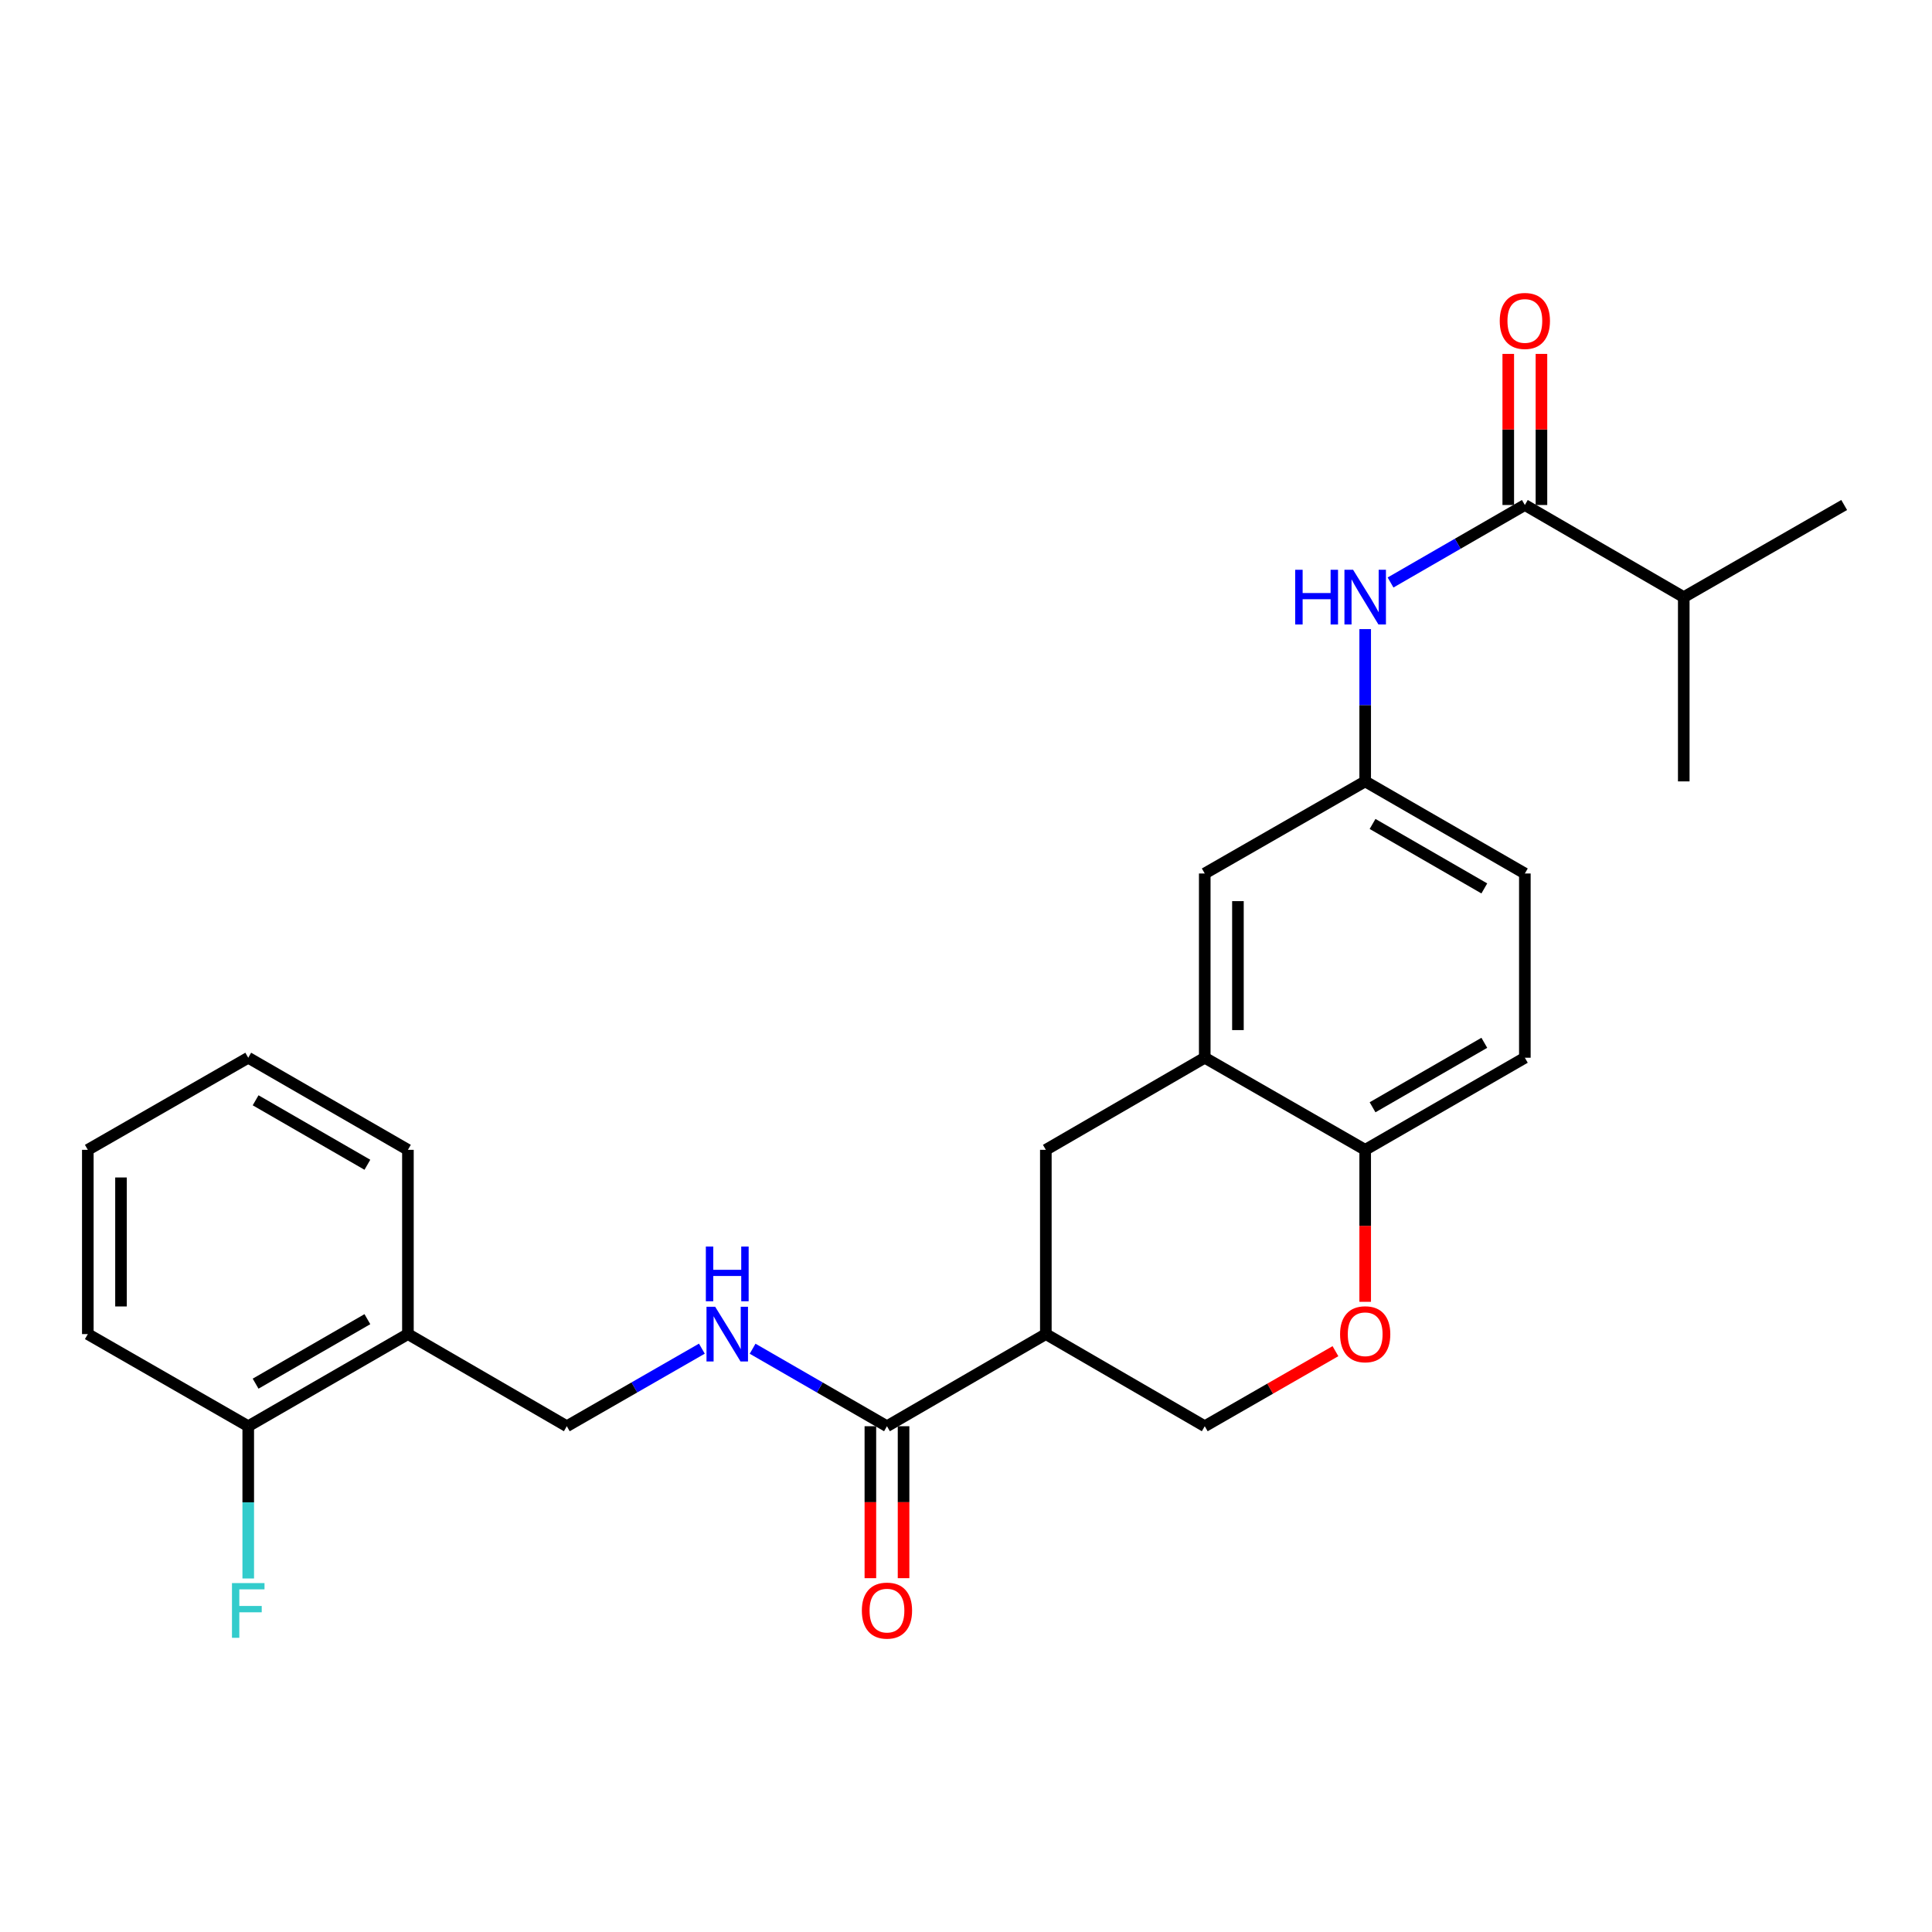 <?xml version='1.0' encoding='iso-8859-1'?>
<svg version='1.1' baseProfile='full'
              xmlns='http://www.w3.org/2000/svg'
                      xmlns:rdkit='http://www.rdkit.org/xml'
                      xmlns:xlink='http://www.w3.org/1999/xlink'
                  xml:space='preserve'
width='1000px' height='1000px' viewBox='0 0 1000 1000'>
<!-- END OF HEADER -->
<rect style='opacity:1.0;fill:#FFFFFF;stroke:none' width='1000' height='1000' x='0' y='0'> </rect>
<path class='bond-1' d='M 541.326,690.523 L 459.094,738.213' style='fill:none;fill-rule:evenodd;stroke:#000000;stroke-width:6px;stroke-linecap:butt;stroke-linejoin:miter;stroke-opacity:1' />
<path class='bond-5' d='M 541.326,690.523 L 541.326,595.152' style='fill:none;fill-rule:evenodd;stroke:#000000;stroke-width:6px;stroke-linecap:butt;stroke-linejoin:miter;stroke-opacity:1' />
<path class='bond-8' d='M 541.326,690.523 L 623.577,738.213' style='fill:none;fill-rule:evenodd;stroke:#000000;stroke-width:6px;stroke-linecap:butt;stroke-linejoin:miter;stroke-opacity:1' />
<path class='bond-0' d='M 789.261,261.387 L 754.503,281.445' style='fill:none;fill-rule:evenodd;stroke:#000000;stroke-width:6px;stroke-linecap:butt;stroke-linejoin:miter;stroke-opacity:1' />
<path class='bond-0' d='M 754.503,281.445 L 719.745,301.503' style='fill:none;fill-rule:evenodd;stroke:#0000FF;stroke-width:6px;stroke-linecap:butt;stroke-linejoin:miter;stroke-opacity:1' />
<path class='bond-13' d='M 797.849,261.387 L 797.849,222.283' style='fill:none;fill-rule:evenodd;stroke:#000000;stroke-width:6px;stroke-linecap:butt;stroke-linejoin:miter;stroke-opacity:1' />
<path class='bond-13' d='M 797.849,222.283 L 797.849,183.179' style='fill:none;fill-rule:evenodd;stroke:#FF0000;stroke-width:6px;stroke-linecap:butt;stroke-linejoin:miter;stroke-opacity:1' />
<path class='bond-13' d='M 780.674,261.387 L 780.674,222.283' style='fill:none;fill-rule:evenodd;stroke:#000000;stroke-width:6px;stroke-linecap:butt;stroke-linejoin:miter;stroke-opacity:1' />
<path class='bond-13' d='M 780.674,222.283 L 780.674,183.179' style='fill:none;fill-rule:evenodd;stroke:#FF0000;stroke-width:6px;stroke-linecap:butt;stroke-linejoin:miter;stroke-opacity:1' />
<path class='bond-17' d='M 789.261,261.387 L 871.512,309.077' style='fill:none;fill-rule:evenodd;stroke:#000000;stroke-width:6px;stroke-linecap:butt;stroke-linejoin:miter;stroke-opacity:1' />
<path class='bond-6' d='M 459.094,738.213 L 424.322,718.154' style='fill:none;fill-rule:evenodd;stroke:#000000;stroke-width:6px;stroke-linecap:butt;stroke-linejoin:miter;stroke-opacity:1' />
<path class='bond-6' d='M 424.322,718.154 L 389.549,698.095' style='fill:none;fill-rule:evenodd;stroke:#0000FF;stroke-width:6px;stroke-linecap:butt;stroke-linejoin:miter;stroke-opacity:1' />
<path class='bond-14' d='M 450.506,738.213 L 450.506,777.537' style='fill:none;fill-rule:evenodd;stroke:#000000;stroke-width:6px;stroke-linecap:butt;stroke-linejoin:miter;stroke-opacity:1' />
<path class='bond-14' d='M 450.506,777.537 L 450.506,816.861' style='fill:none;fill-rule:evenodd;stroke:#FF0000;stroke-width:6px;stroke-linecap:butt;stroke-linejoin:miter;stroke-opacity:1' />
<path class='bond-14' d='M 467.682,738.213 L 467.682,777.537' style='fill:none;fill-rule:evenodd;stroke:#000000;stroke-width:6px;stroke-linecap:butt;stroke-linejoin:miter;stroke-opacity:1' />
<path class='bond-14' d='M 467.682,777.537 L 467.682,816.861' style='fill:none;fill-rule:evenodd;stroke:#FF0000;stroke-width:6px;stroke-linecap:butt;stroke-linejoin:miter;stroke-opacity:1' />
<path class='bond-2' d='M 623.577,547.481 L 541.326,595.152' style='fill:none;fill-rule:evenodd;stroke:#000000;stroke-width:6px;stroke-linecap:butt;stroke-linejoin:miter;stroke-opacity:1' />
<path class='bond-11' d='M 623.577,547.481 L 623.577,452.119' style='fill:none;fill-rule:evenodd;stroke:#000000;stroke-width:6px;stroke-linecap:butt;stroke-linejoin:miter;stroke-opacity:1' />
<path class='bond-11' d='M 640.752,533.176 L 640.752,466.424' style='fill:none;fill-rule:evenodd;stroke:#000000;stroke-width:6px;stroke-linecap:butt;stroke-linejoin:miter;stroke-opacity:1' />
<path class='bond-26' d='M 623.577,547.481 L 706.619,595.152' style='fill:none;fill-rule:evenodd;stroke:#000000;stroke-width:6px;stroke-linecap:butt;stroke-linejoin:miter;stroke-opacity:1' />
<path class='bond-3' d='M 691.225,699.363 L 657.401,718.788' style='fill:none;fill-rule:evenodd;stroke:#FF0000;stroke-width:6px;stroke-linecap:butt;stroke-linejoin:miter;stroke-opacity:1' />
<path class='bond-3' d='M 657.401,718.788 L 623.577,738.213' style='fill:none;fill-rule:evenodd;stroke:#000000;stroke-width:6px;stroke-linecap:butt;stroke-linejoin:miter;stroke-opacity:1' />
<path class='bond-7' d='M 706.619,673.818 L 706.619,634.485' style='fill:none;fill-rule:evenodd;stroke:#FF0000;stroke-width:6px;stroke-linecap:butt;stroke-linejoin:miter;stroke-opacity:1' />
<path class='bond-7' d='M 706.619,634.485 L 706.619,595.152' style='fill:none;fill-rule:evenodd;stroke:#000000;stroke-width:6px;stroke-linecap:butt;stroke-linejoin:miter;stroke-opacity:1' />
<path class='bond-4' d='M 706.619,325.622 L 706.619,365.035' style='fill:none;fill-rule:evenodd;stroke:#0000FF;stroke-width:6px;stroke-linecap:butt;stroke-linejoin:miter;stroke-opacity:1' />
<path class='bond-4' d='M 706.619,365.035 L 706.619,404.448' style='fill:none;fill-rule:evenodd;stroke:#000000;stroke-width:6px;stroke-linecap:butt;stroke-linejoin:miter;stroke-opacity:1' />
<path class='bond-12' d='M 363.289,698.065 L 328.335,718.139' style='fill:none;fill-rule:evenodd;stroke:#0000FF;stroke-width:6px;stroke-linecap:butt;stroke-linejoin:miter;stroke-opacity:1' />
<path class='bond-12' d='M 328.335,718.139 L 293.381,738.213' style='fill:none;fill-rule:evenodd;stroke:#000000;stroke-width:6px;stroke-linecap:butt;stroke-linejoin:miter;stroke-opacity:1' />
<path class='bond-16' d='M 706.619,595.152 L 789.261,547.481' style='fill:none;fill-rule:evenodd;stroke:#000000;stroke-width:6px;stroke-linecap:butt;stroke-linejoin:miter;stroke-opacity:1' />
<path class='bond-16' d='M 710.434,573.124 L 768.283,539.754' style='fill:none;fill-rule:evenodd;stroke:#000000;stroke-width:6px;stroke-linecap:butt;stroke-linejoin:miter;stroke-opacity:1' />
<path class='bond-9' d='M 211.139,690.523 L 293.381,738.213' style='fill:none;fill-rule:evenodd;stroke:#000000;stroke-width:6px;stroke-linecap:butt;stroke-linejoin:miter;stroke-opacity:1' />
<path class='bond-15' d='M 211.139,690.523 L 128.488,738.213' style='fill:none;fill-rule:evenodd;stroke:#000000;stroke-width:6px;stroke-linecap:butt;stroke-linejoin:miter;stroke-opacity:1' />
<path class='bond-15' d='M 190.158,682.8 L 132.302,716.183' style='fill:none;fill-rule:evenodd;stroke:#000000;stroke-width:6px;stroke-linecap:butt;stroke-linejoin:miter;stroke-opacity:1' />
<path class='bond-20' d='M 211.139,690.523 L 211.139,595.152' style='fill:none;fill-rule:evenodd;stroke:#000000;stroke-width:6px;stroke-linecap:butt;stroke-linejoin:miter;stroke-opacity:1' />
<path class='bond-10' d='M 706.619,404.448 L 623.577,452.119' style='fill:none;fill-rule:evenodd;stroke:#000000;stroke-width:6px;stroke-linecap:butt;stroke-linejoin:miter;stroke-opacity:1' />
<path class='bond-27' d='M 706.619,404.448 L 789.261,452.119' style='fill:none;fill-rule:evenodd;stroke:#000000;stroke-width:6px;stroke-linecap:butt;stroke-linejoin:miter;stroke-opacity:1' />
<path class='bond-27' d='M 710.434,426.476 L 768.283,459.846' style='fill:none;fill-rule:evenodd;stroke:#000000;stroke-width:6px;stroke-linecap:butt;stroke-linejoin:miter;stroke-opacity:1' />
<path class='bond-19' d='M 128.488,738.213 L 128.488,777.617' style='fill:none;fill-rule:evenodd;stroke:#000000;stroke-width:6px;stroke-linecap:butt;stroke-linejoin:miter;stroke-opacity:1' />
<path class='bond-19' d='M 128.488,777.617 L 128.488,817.021' style='fill:none;fill-rule:evenodd;stroke:#33CCCC;stroke-width:6px;stroke-linecap:butt;stroke-linejoin:miter;stroke-opacity:1' />
<path class='bond-21' d='M 128.488,738.213 L 45.455,690.523' style='fill:none;fill-rule:evenodd;stroke:#000000;stroke-width:6px;stroke-linecap:butt;stroke-linejoin:miter;stroke-opacity:1' />
<path class='bond-18' d='M 789.261,547.481 L 789.261,452.119' style='fill:none;fill-rule:evenodd;stroke:#000000;stroke-width:6px;stroke-linecap:butt;stroke-linejoin:miter;stroke-opacity:1' />
<path class='bond-22' d='M 871.512,309.077 L 871.512,404.448' style='fill:none;fill-rule:evenodd;stroke:#000000;stroke-width:6px;stroke-linecap:butt;stroke-linejoin:miter;stroke-opacity:1' />
<path class='bond-23' d='M 871.512,309.077 L 954.545,261.387' style='fill:none;fill-rule:evenodd;stroke:#000000;stroke-width:6px;stroke-linecap:butt;stroke-linejoin:miter;stroke-opacity:1' />
<path class='bond-24' d='M 211.139,595.152 L 128.488,547.481' style='fill:none;fill-rule:evenodd;stroke:#000000;stroke-width:6px;stroke-linecap:butt;stroke-linejoin:miter;stroke-opacity:1' />
<path class='bond-24' d='M 190.16,602.879 L 132.304,569.509' style='fill:none;fill-rule:evenodd;stroke:#000000;stroke-width:6px;stroke-linecap:butt;stroke-linejoin:miter;stroke-opacity:1' />
<path class='bond-28' d='M 45.455,690.523 L 45.455,595.152' style='fill:none;fill-rule:evenodd;stroke:#000000;stroke-width:6px;stroke-linecap:butt;stroke-linejoin:miter;stroke-opacity:1' />
<path class='bond-28' d='M 62.63,676.217 L 62.63,609.457' style='fill:none;fill-rule:evenodd;stroke:#000000;stroke-width:6px;stroke-linecap:butt;stroke-linejoin:miter;stroke-opacity:1' />
<path class='bond-25' d='M 128.488,547.481 L 45.455,595.152' style='fill:none;fill-rule:evenodd;stroke:#000000;stroke-width:6px;stroke-linecap:butt;stroke-linejoin:miter;stroke-opacity:1' />
<path  class='atom-4' d='M 693.619 690.603
Q 693.619 683.803, 696.979 680.003
Q 700.339 676.203, 706.619 676.203
Q 712.899 676.203, 716.259 680.003
Q 719.619 683.803, 719.619 690.603
Q 719.619 697.483, 716.219 701.403
Q 712.819 705.283, 706.619 705.283
Q 700.379 705.283, 696.979 701.403
Q 693.619 697.523, 693.619 690.603
M 706.619 702.083
Q 710.939 702.083, 713.259 699.203
Q 715.619 696.283, 715.619 690.603
Q 715.619 685.043, 713.259 682.243
Q 710.939 679.403, 706.619 679.403
Q 702.299 679.403, 699.939 682.203
Q 697.619 685.003, 697.619 690.603
Q 697.619 696.323, 699.939 699.203
Q 702.299 702.083, 706.619 702.083
' fill='#FF0000'/>
<path  class='atom-5' d='M 670.399 294.917
L 674.239 294.917
L 674.239 306.957
L 688.719 306.957
L 688.719 294.917
L 692.559 294.917
L 692.559 323.237
L 688.719 323.237
L 688.719 310.157
L 674.239 310.157
L 674.239 323.237
L 670.399 323.237
L 670.399 294.917
' fill='#0000FF'/>
<path  class='atom-5' d='M 700.359 294.917
L 709.639 309.917
Q 710.559 311.397, 712.039 314.077
Q 713.519 316.757, 713.599 316.917
L 713.599 294.917
L 717.359 294.917
L 717.359 323.237
L 713.479 323.237
L 703.519 306.837
Q 702.359 304.917, 701.119 302.717
Q 699.919 300.517, 699.559 299.837
L 699.559 323.237
L 695.879 323.237
L 695.879 294.917
L 700.359 294.917
' fill='#0000FF'/>
<path  class='atom-7' d='M 370.163 676.363
L 379.443 691.363
Q 380.363 692.843, 381.843 695.523
Q 383.323 698.203, 383.403 698.363
L 383.403 676.363
L 387.163 676.363
L 387.163 704.683
L 383.283 704.683
L 373.323 688.283
Q 372.163 686.363, 370.923 684.163
Q 369.723 681.963, 369.363 681.283
L 369.363 704.683
L 365.683 704.683
L 365.683 676.363
L 370.163 676.363
' fill='#0000FF'/>
<path  class='atom-7' d='M 365.343 645.211
L 369.183 645.211
L 369.183 657.251
L 383.663 657.251
L 383.663 645.211
L 387.503 645.211
L 387.503 673.531
L 383.663 673.531
L 383.663 660.451
L 369.183 660.451
L 369.183 673.531
L 365.343 673.531
L 365.343 645.211
' fill='#0000FF'/>
<path  class='atom-14' d='M 776.261 166.115
Q 776.261 159.315, 779.621 155.515
Q 782.981 151.715, 789.261 151.715
Q 795.541 151.715, 798.901 155.515
Q 802.261 159.315, 802.261 166.115
Q 802.261 172.995, 798.861 176.915
Q 795.461 180.795, 789.261 180.795
Q 783.021 180.795, 779.621 176.915
Q 776.261 173.035, 776.261 166.115
M 789.261 177.595
Q 793.581 177.595, 795.901 174.715
Q 798.261 171.795, 798.261 166.115
Q 798.261 160.555, 795.901 157.755
Q 793.581 154.915, 789.261 154.915
Q 784.941 154.915, 782.581 157.715
Q 780.261 160.515, 780.261 166.115
Q 780.261 171.835, 782.581 174.715
Q 784.941 177.595, 789.261 177.595
' fill='#FF0000'/>
<path  class='atom-15' d='M 446.094 833.645
Q 446.094 826.845, 449.454 823.045
Q 452.814 819.245, 459.094 819.245
Q 465.374 819.245, 468.734 823.045
Q 472.094 826.845, 472.094 833.645
Q 472.094 840.525, 468.694 844.445
Q 465.294 848.325, 459.094 848.325
Q 452.854 848.325, 449.454 844.445
Q 446.094 840.565, 446.094 833.645
M 459.094 845.125
Q 463.414 845.125, 465.734 842.245
Q 468.094 839.325, 468.094 833.645
Q 468.094 828.085, 465.734 825.285
Q 463.414 822.445, 459.094 822.445
Q 454.774 822.445, 452.414 825.245
Q 450.094 828.045, 450.094 833.645
Q 450.094 839.365, 452.414 842.245
Q 454.774 845.125, 459.094 845.125
' fill='#FF0000'/>
<path  class='atom-20' d='M 120.068 819.405
L 136.908 819.405
L 136.908 822.645
L 123.868 822.645
L 123.868 831.245
L 135.468 831.245
L 135.468 834.525
L 123.868 834.525
L 123.868 847.725
L 120.068 847.725
L 120.068 819.405
' fill='#33CCCC'/>
</svg>
